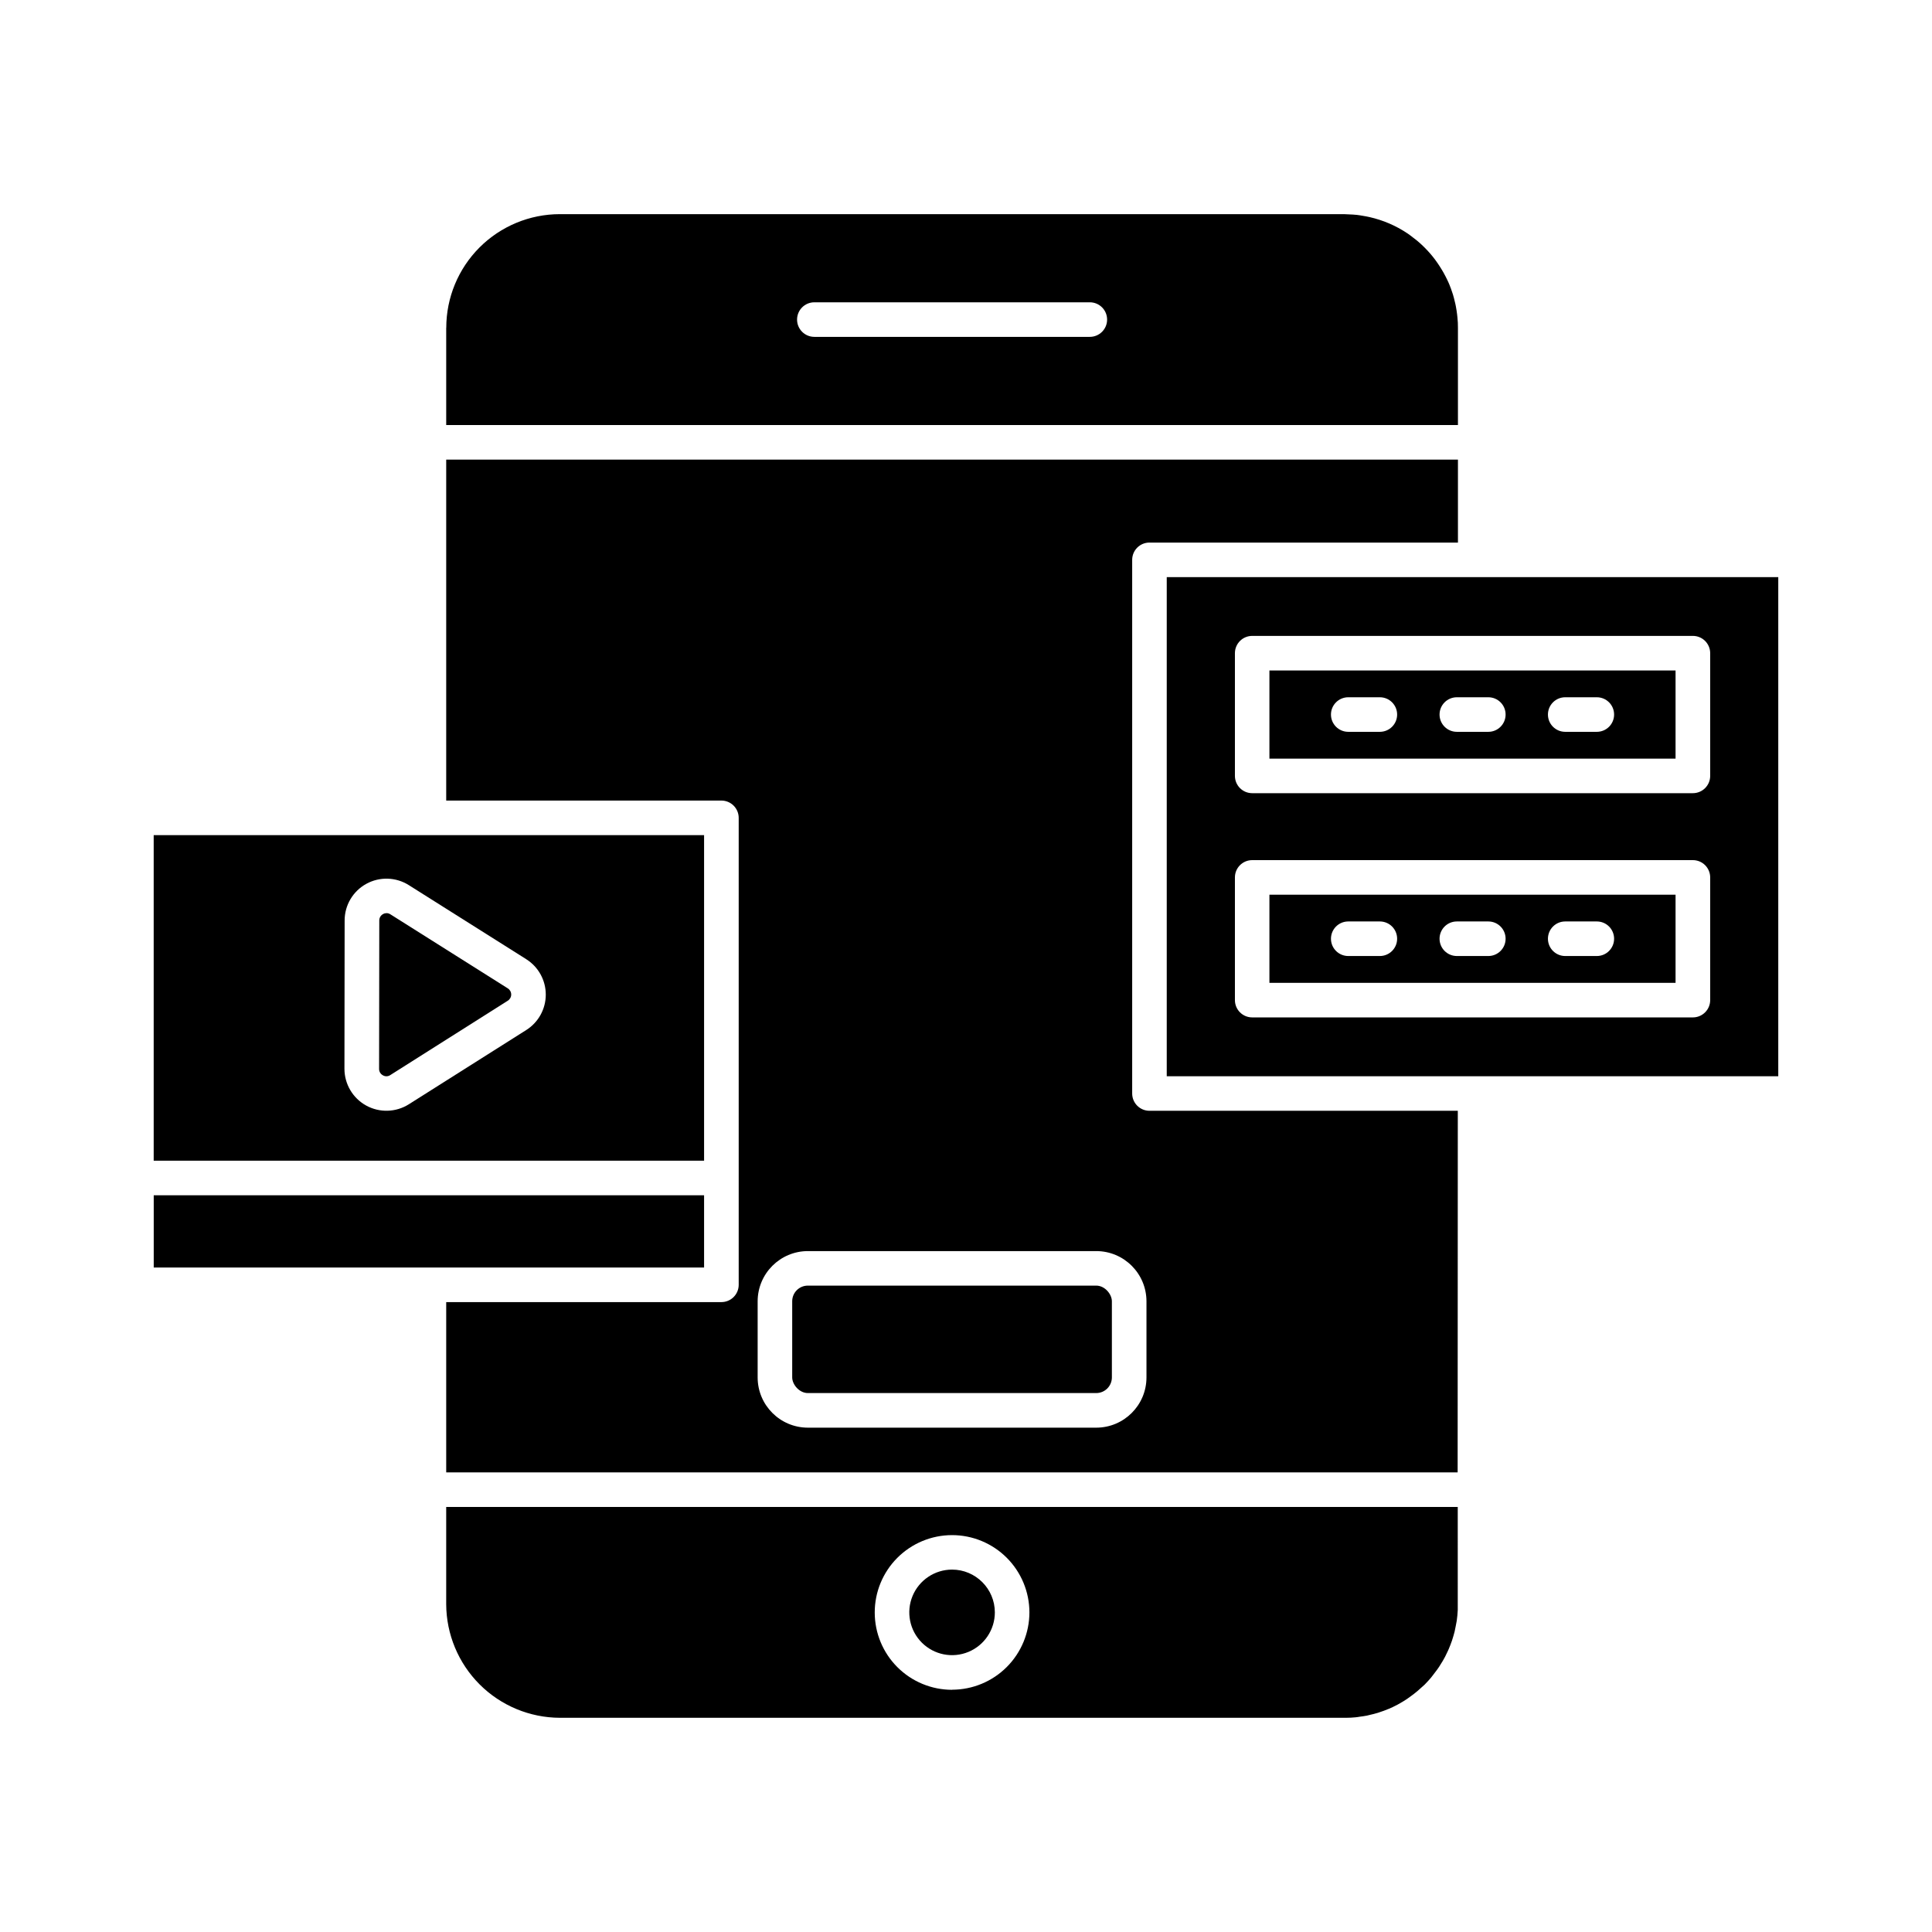 <?xml version="1.0" encoding="UTF-8"?>
<!-- Uploaded to: ICON Repo, www.iconrepo.com, Generator: ICON Repo Mixer Tools -->
<svg fill="#000000" width="800px" height="800px" version="1.1" viewBox="144 144 512 512" xmlns="http://www.w3.org/2000/svg">
 <g>
  <path d="m184.74 460.76h145.85v19.148h-145.85z"/>
  <path d="m521.45 590.53 0.098-0.09c0.082-0.082 0.156-0.168 0.238-0.25 0.496-0.512 0.98-1.043 1.449-1.594 0.129-0.168 0.262-0.34 0.352-0.457 0.09-0.117 0.234-0.293 0.352-0.457 0.312-0.398 0.613-0.801 0.918-1.215 0.098-0.141 0.234-0.316 0.324-0.457 0.09-0.141 0.176-0.25 0.242-0.363 0.32-0.48 0.613-0.977 0.918-1.48 0.23-0.395 0.434-0.746 0.613-1.098l0.062-0.125c0.258-0.496 0.5-1.004 0.727-1.516 0.031-0.059 0.055-0.125 0.082-0.184 0.027-0.059 0.07-0.164 0.109-0.246 0.117-0.285 0.234-0.574 0.348-0.859l0.098-0.242c0.141-0.375 0.285-0.75 0.414-1.133 0.051-0.141 0.086-0.293 0.133-0.434 0.191-0.594 0.363-1.172 0.504-1.73l0.07-0.273c0.105-0.457 0.176-0.875 0.266-1.309 0.09-0.434 0.195-0.918 0.262-1.375l0.027-0.156c0.129-0.918 0.219-1.879 0.266-2.836l-0.004-27.297h-268.07v25.754c0.031 7.981 3.211 15.625 8.855 21.27 5.641 5.641 13.285 8.824 21.266 8.852h207.89 0.457c0.848 0 1.691-0.047 2.519-0.129 0.109 0 0.176-0.023 0.273-0.035 0.234 0 0.457-0.07 0.688-0.102 0.695-0.09 1.398-0.18 2.078-0.316 0.215-0.047 0.426-0.109 0.641-0.16 0.762-0.176 1.52-0.352 2.258-0.582l0.324-0.113c0.84-0.27 1.672-0.566 2.477-0.918h0.051c0.805-0.348 1.594-0.734 2.363-1.141 0.23-0.117 0.426-0.242 0.637-0.363 0.629-0.352 1.25-0.723 1.832-1.121 0.414-0.281 0.707-0.5 1.027-0.738 0.32-0.238 0.574-0.418 0.852-0.637 0.043-0.031 0.078-0.07 0.125-0.102 0.508-0.383 0.957-0.773 1.406-1.188 0.449-0.406 0.812-0.711 1.18-1.055zm-125.14 1.285c-5.438 0-10.648-2.156-14.492-6-3.844-3.84-6.004-9.051-6.004-14.484-0.004-5.438 2.152-10.648 5.992-14.492 3.84-3.848 9.051-6.008 14.484-6.016 5.434-0.004 10.648 2.148 14.496 5.988 3.844 3.84 6.012 9.047 6.019 14.48-0.004 5.438-2.164 10.648-6.008 14.492s-9.055 6.004-14.488 6.008z"/>
  <path d="m615.26 296.95h-162.06v132.27h162.06zm-18.043 112.09c0 1.215-0.484 2.379-1.344 3.238s-2.023 1.344-3.238 1.344h-116.79c-2.527 0-4.578-2.051-4.578-4.582v-32.52c0-2.527 2.051-4.578 4.578-4.578h116.79c1.215 0 2.379 0.48 3.238 1.34s1.344 2.023 1.344 3.238zm0-59.422c0 1.215-0.484 2.379-1.344 3.238s-2.023 1.344-3.238 1.344h-116.79c-2.527 0-4.578-2.051-4.578-4.582v-32.52c0-2.527 2.051-4.578 4.578-4.578h116.79c1.215 0 2.379 0.48 3.238 1.34s1.344 2.023 1.344 3.238z"/>
  <path d="m396.31 559.96c-4.586 0-8.719 2.766-10.477 7-1.754 4.238-0.781 9.113 2.461 12.355 3.242 3.242 8.121 4.211 12.355 2.453 4.234-1.754 6.996-5.891 6.996-10.477-0.012-6.254-5.082-11.324-11.336-11.332z"/>
  <path d="m480.41 345.04h107.63v-23.359h-107.63zm78.387-16.254 8.379-0.004c2.531 0 4.578 2.051 4.578 4.582 0 2.527-2.047 4.578-4.578 4.578h-8.379c-2.527 0-4.578-2.051-4.578-4.578 0-2.531 2.051-4.582 4.578-4.582zm-28.746 0h8.367l0.004-0.004c2.531 0 4.578 2.051 4.578 4.582 0 2.527-2.047 4.578-4.578 4.578h-8.344c-2.531 0-4.582-2.051-4.582-4.578 0-2.531 2.051-4.582 4.582-4.582zm-28.754 0h8.371l0.004-0.004c2.531 0 4.582 2.051 4.582 4.582 0 2.527-2.051 4.578-4.582 4.578h-8.371c-2.531 0-4.582-2.051-4.582-4.578 0-2.531 2.051-4.582 4.582-4.582z"/>
  <path d="m480.41 404.46h107.63v-23.359h-107.63zm78.387-16.266h8.379c2.531 0 4.578 2.051 4.578 4.582 0 2.527-2.047 4.578-4.578 4.578h-8.379c-2.527 0-4.578-2.051-4.578-4.578 0-2.531 2.051-4.582 4.578-4.582zm-28.746 0h8.371c2.531 0 4.578 2.051 4.578 4.582 0 2.527-2.047 4.578-4.578 4.578h-8.344c-2.531 0-4.582-2.051-4.582-4.578 0-2.531 2.051-4.582 4.582-4.582zm-28.754 0h8.375c2.531 0 4.582 2.051 4.582 4.582 0 2.527-2.051 4.578-4.582 4.578h-8.371c-2.531 0-4.582-2.051-4.582-4.578 0-2.531 2.051-4.582 4.582-4.582z"/>
  <path d="m184.73 451.6h145.86v-86.285h-145.86zm50.602-63.637c-0.012-4.051 2.191-7.785 5.738-9.734 3.551-1.953 7.883-1.816 11.301 0.359l31.086 19.605-0.004 0.004c3.227 2.031 5.184 5.574 5.184 9.387s-1.957 7.359-5.184 9.391l-31.105 19.668c-3.426 2.16-7.754 2.293-11.305 0.34-3.547-1.953-5.754-5.68-5.762-9.73z"/>
  <path d="m245.46 428.96c0.617 0.371 1.395 0.348 1.988-0.062l31.113-19.695v0.004c0.566-0.355 0.914-0.977 0.914-1.645 0-0.668-0.348-1.289-0.914-1.641l-31.086-19.609c-0.305-0.203-0.664-0.316-1.035-0.32-0.32 0.004-0.637 0.086-0.914 0.242-0.637 0.34-1.031 1.008-1.012 1.727l-0.051 39.297v0.004c-0.012 0.707 0.375 1.359 0.996 1.699z"/>
  <path d="m448.62 287.79h81.75v-21.984h-268.12v90.352h72.93c1.215 0 2.379 0.484 3.238 1.344 0.859 0.859 1.344 2.023 1.344 3.238v123.75c0 1.215-0.484 2.379-1.344 3.238-0.859 0.859-2.023 1.34-3.238 1.34h-72.93v45.129h268.04l0.043-95.828h-81.711c-2.531 0-4.582-2.051-4.582-4.582v-141.42c0-2.531 2.051-4.582 4.582-4.582zm-0.793 201.07v20.176c-0.008 7.348-5.965 13.305-13.312 13.309h-76.414c-7.352-0.004-13.309-5.961-13.316-13.309v-20.176c0.008-7.348 5.965-13.305 13.316-13.309h76.414c7.348 0.004 13.305 5.961 13.312 13.309z"/>
  <path d="m358.09 484.7h76.422c2.293 0 4.148 2.293 4.148 4.148v20.18c0 2.293-1.859 4.148-4.148 4.148h-76.422c-2.293 0-4.148-2.293-4.148-4.148v-20.18c0-2.293 1.859-4.148 4.148-4.148z"/>
  <path d="m262.25 230.87v25.77h268.12v-25.77c0.008-0.918-0.035-1.836-0.137-2.75-0.031-0.309-0.062-0.562-0.09-0.84-0.086-0.695-0.188-1.375-0.32-2.07-0.086-0.504-0.195-0.938-0.309-1.375-0.141-0.582-0.273-1.172-0.457-1.746l-0.027-0.082c-0.047-0.156-0.098-0.281-0.141-0.422-0.242-0.758-0.512-1.496-0.812-2.223-0.074-0.184-0.141-0.324-0.211-0.488-0.246-0.559-0.516-1.105-0.797-1.648-0.32-0.629-0.648-1.211-0.988-1.773l-0.004 0.004c-0.711-1.199-1.504-2.344-2.371-3.434-0.176-0.215-0.352-0.43-0.531-0.641-1.117-1.312-2.344-2.527-3.664-3.629l-0.195-0.152c-0.246-0.207-0.512-0.398-0.77-0.594-0.48-0.371-0.961-0.754-1.465-1.098l-0.109-0.074h-0.004c-3.035-2.031-6.418-3.484-9.98-4.297-0.621-0.141-1.246-0.258-1.863-0.355-0.508-0.082-1.012-0.18-1.523-0.234-0.738-0.082-1.477-0.113-2.207-0.141-0.383 0-0.762-0.055-1.145-0.055l-207.88-0.004c-7.988 0.004-15.645 3.18-21.289 8.824-5.648 5.648-8.816 13.309-8.816 21.297zm97.555-6.754 73.008-0.004c2.531 0 4.582 2.051 4.582 4.582 0 2.527-2.051 4.578-4.582 4.578h-73c-2.531 0-4.582-2.051-4.582-4.578 0-2.531 2.051-4.582 4.582-4.582z"/>
 </g>
</svg>